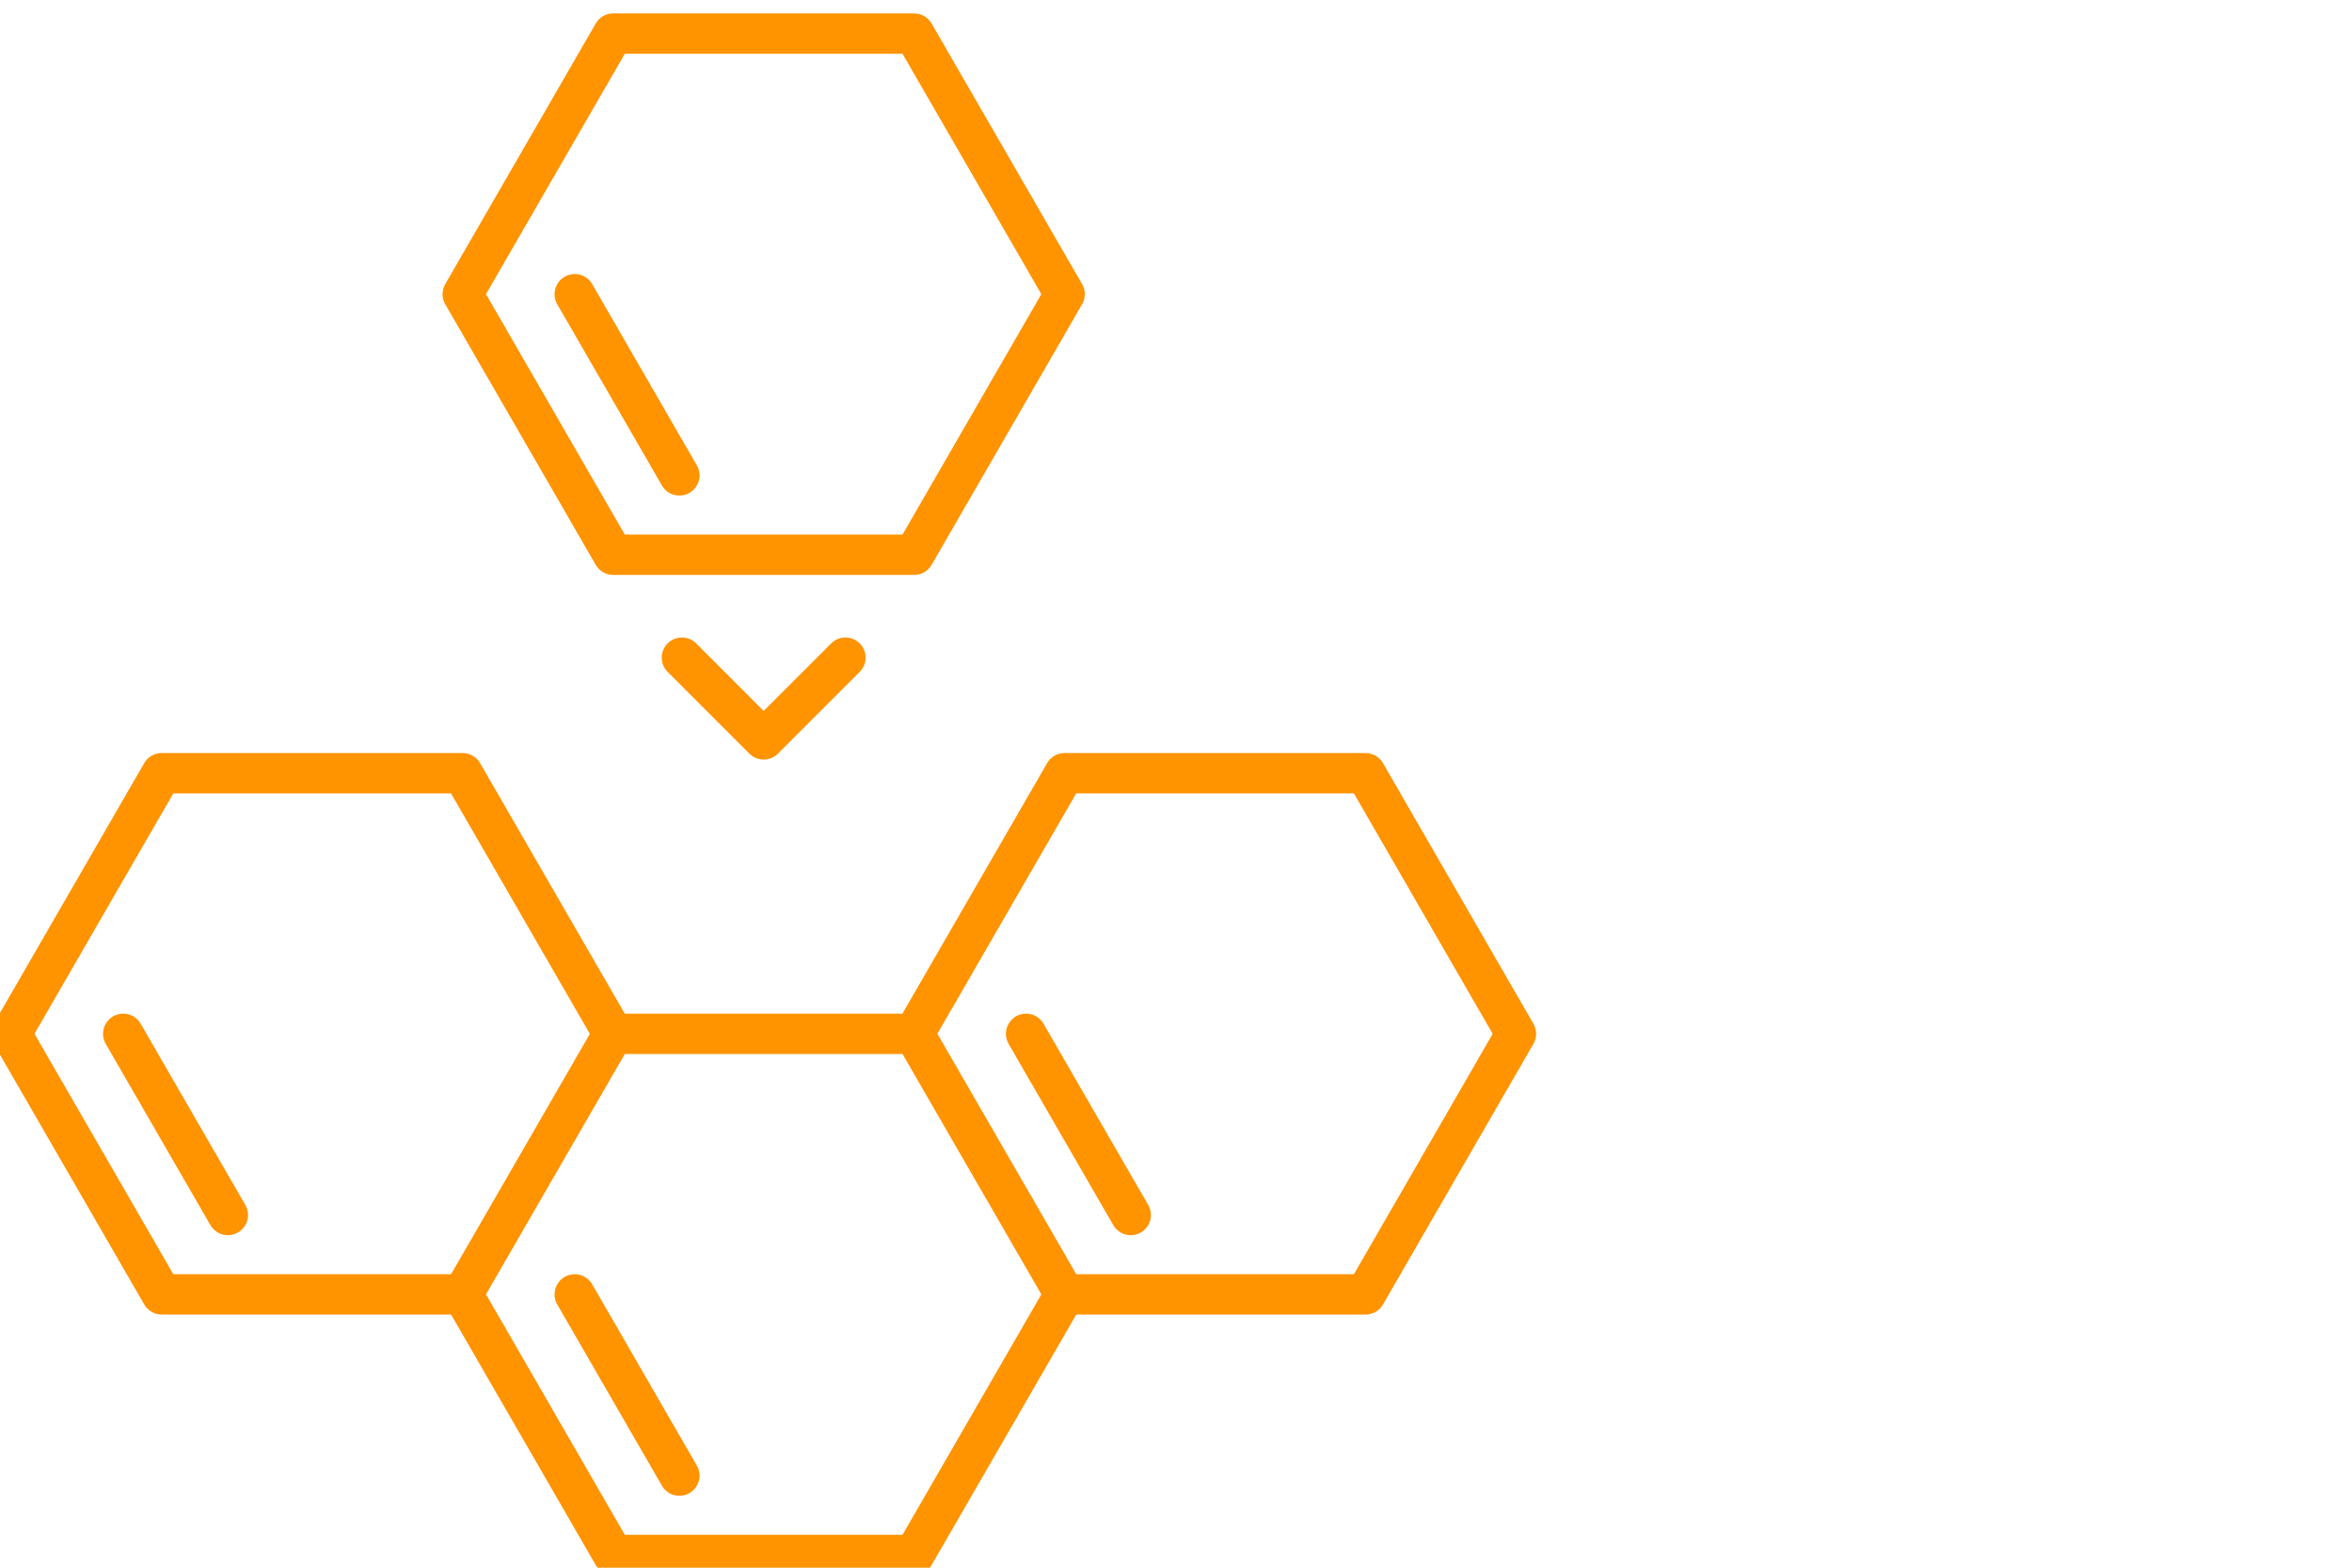 <svg xmlns="http://www.w3.org/2000/svg" width="105" height="70" viewBox="0 0 105 70">
  <g fill="none" fill-rule="evenodd" stroke="#FF9300" stroke-linecap="round" stroke-linejoin="round" stroke-width="1.8">
    <g transform="translate(0 .932)">
      <polygon points="40.81 .568 27.374 .568 20.657 12.203 27.374 23.839 40.81 23.839 47.528 12.203"/>
      <polygon points="40.81 45.229 27.374 45.229 20.657 56.864 27.374 68.5 40.81 68.5 47.528 56.864"/>
      <polyline points="47.525 56.865 60.961 56.865 67.677 45.23 60.961 33.594 47.525 33.594 40.806 45.23"/>
      <polyline points="27.371 45.229 20.653 33.593 7.218 33.593 .5 45.229 7.218 56.864 20.653 56.864"/>
    </g>
    <polyline points="37.743 29.365 34.092 33.016 30.442 29.365"/>
    <line x1="25.657" x2="30.329" y1="13.136" y2="21.227"/>
    <line x1="25.657" x2="30.329" y1="57.797" y2="65.889"/>
    <line x1="5.5" x2="10.172" y1="46.161" y2="54.253"/>
    <line x1="45.807" x2="50.479" y1="46.161" y2="54.253"/>
  </g>
</svg>
